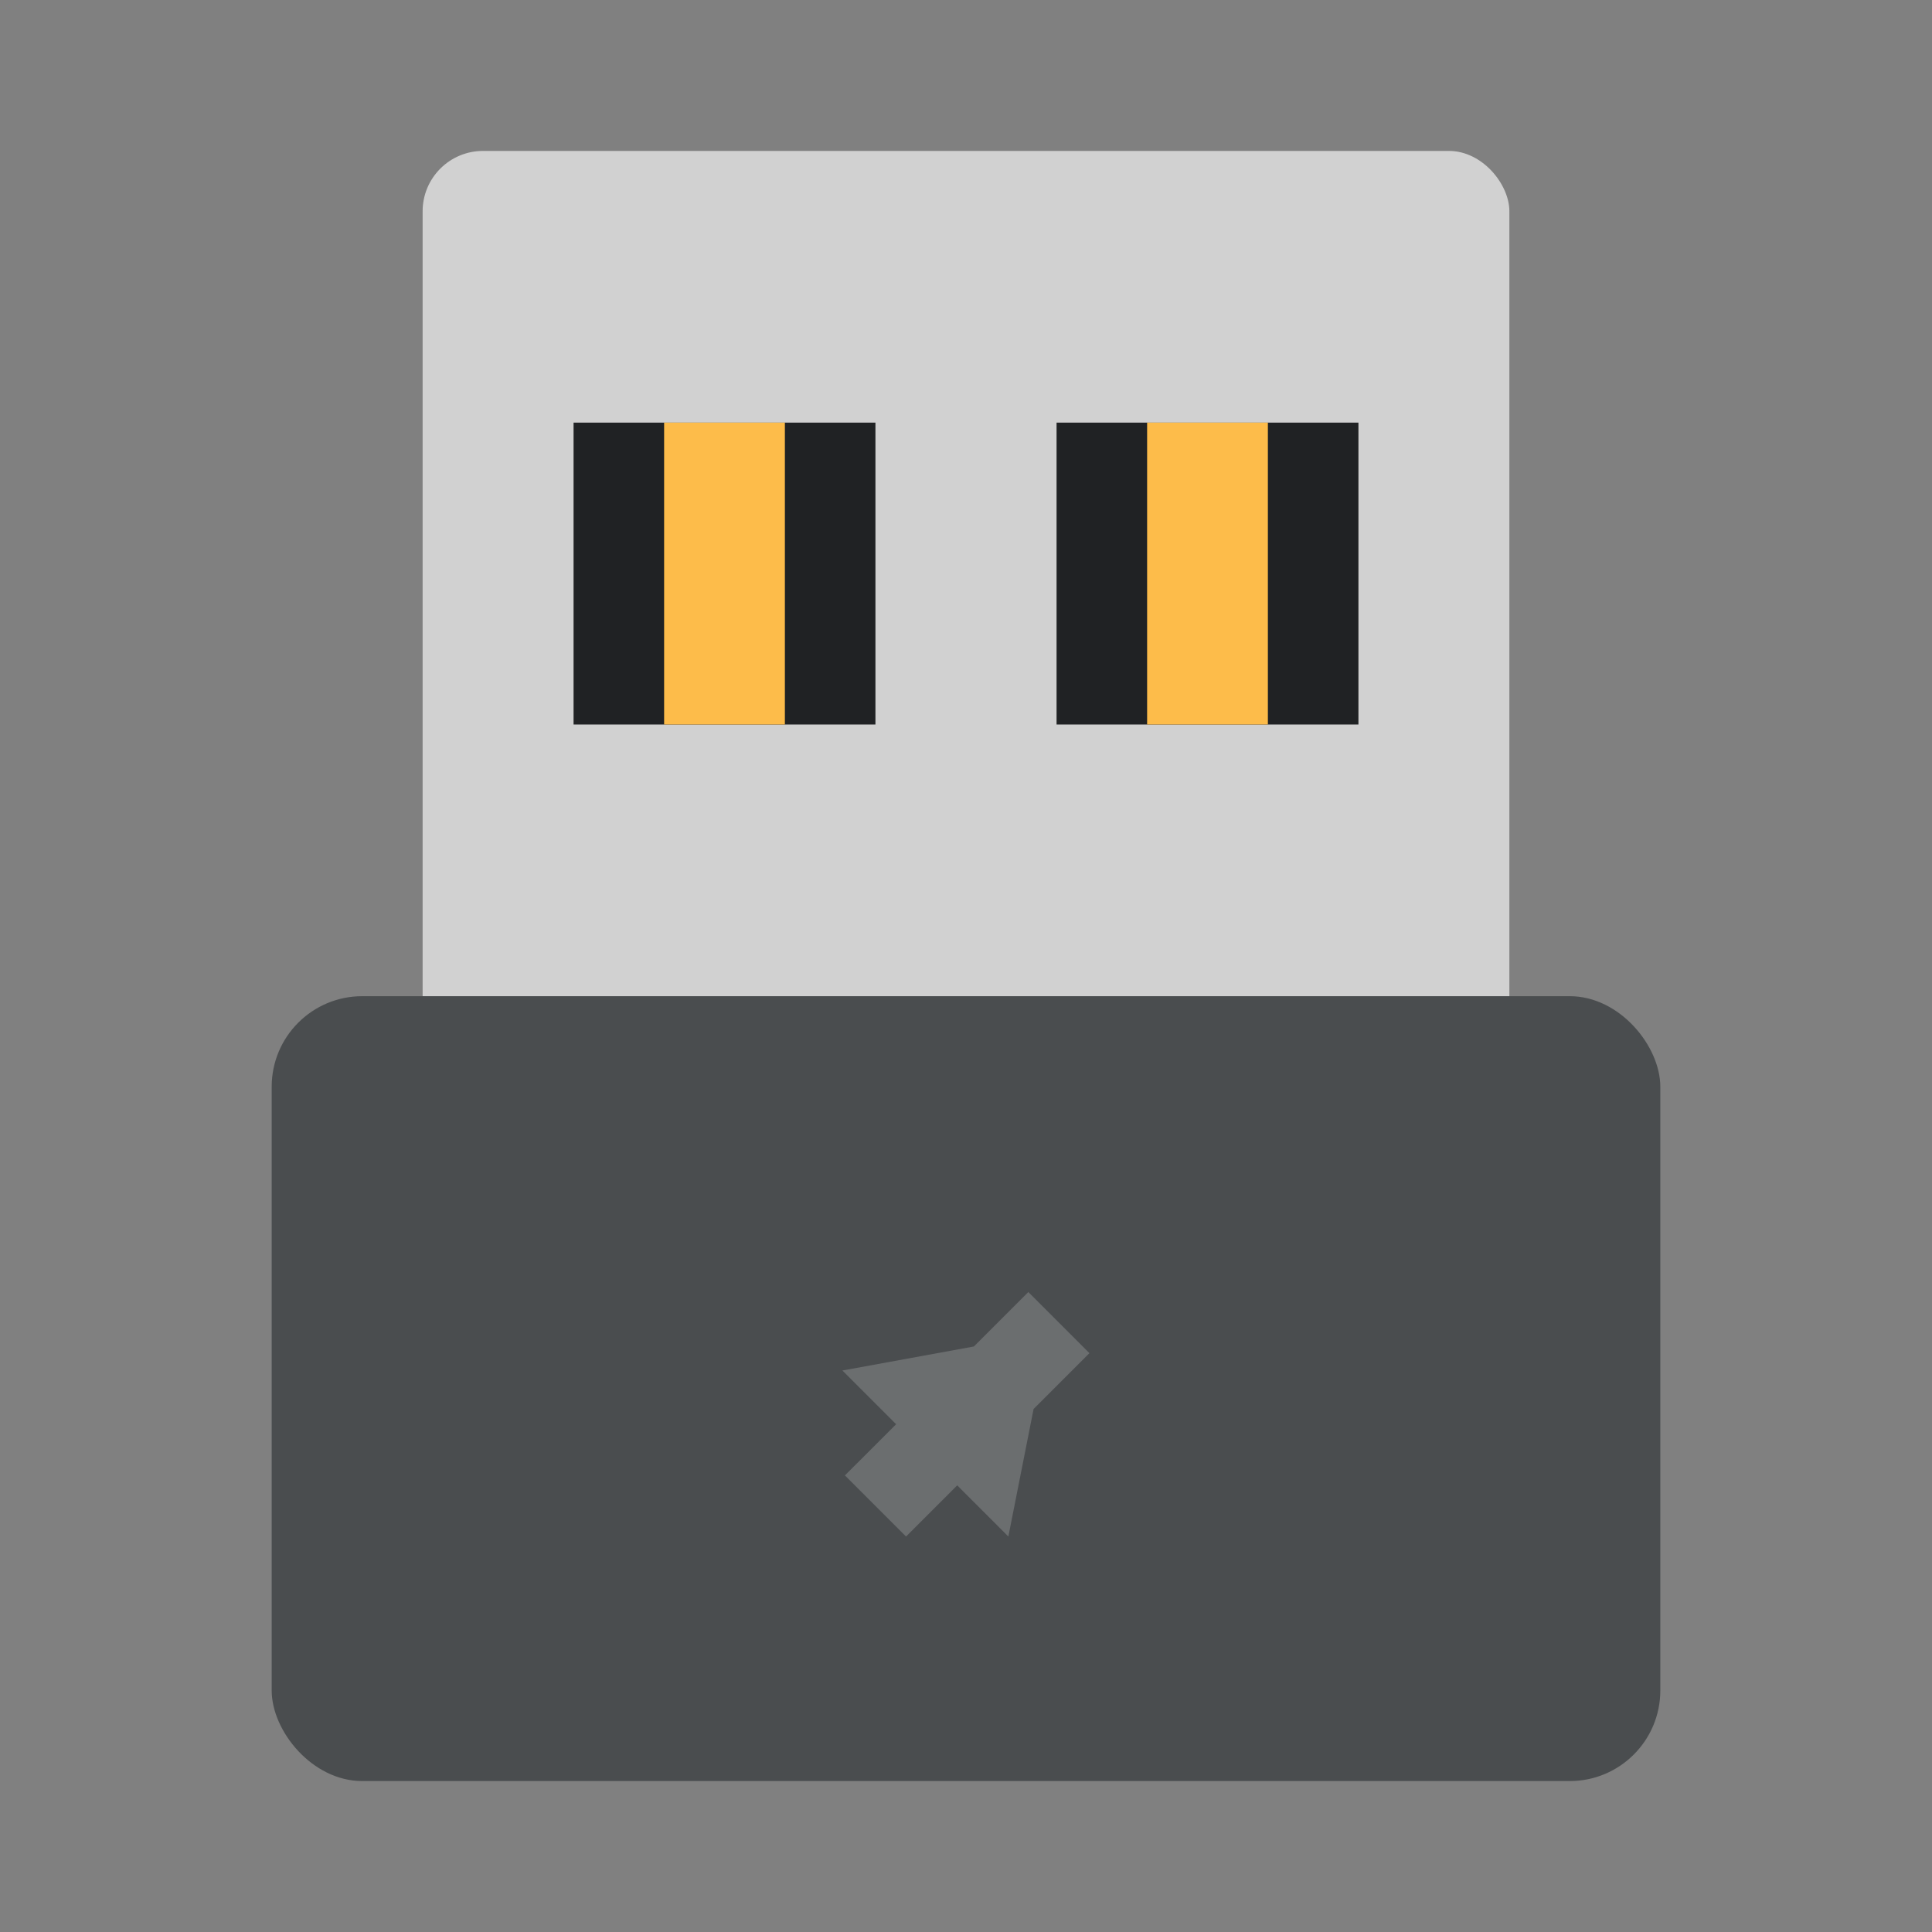 <svg xmlns="http://www.w3.org/2000/svg" width="64" height="64"><rect width="100%" height="100%" fill="#808080" stroke="none"/><g stroke-opacity=".55" stroke-width="2.8"><rect width="36" height="30" x="14" y="5" fill="#d1d1d1" rx="2" ry="2"/><path fill="#202224" d="M19 14h10v10H19z"/><path fill="#fdbc4a" d="M22 14h4v10h-4z"/><rect width="46" height="26" x="9" y="33" fill="#4a4d4f" rx="3" ry="3"/></g><path fill="#f2f2f2" fill-rule="evenodd" d="m34.065 42.8-1.804 1.804-4.356.796 1.78 1.78-1.696 1.695 2.025 2.025 1.695-1.696 1.694 1.696.836-4.226 1.85-1.849z" opacity=".2"/><path fill="#202224" d="M35 14h10v10H35z"/><path fill="#fdbc4a" d="M38 14h4v10h-4z"/></svg>